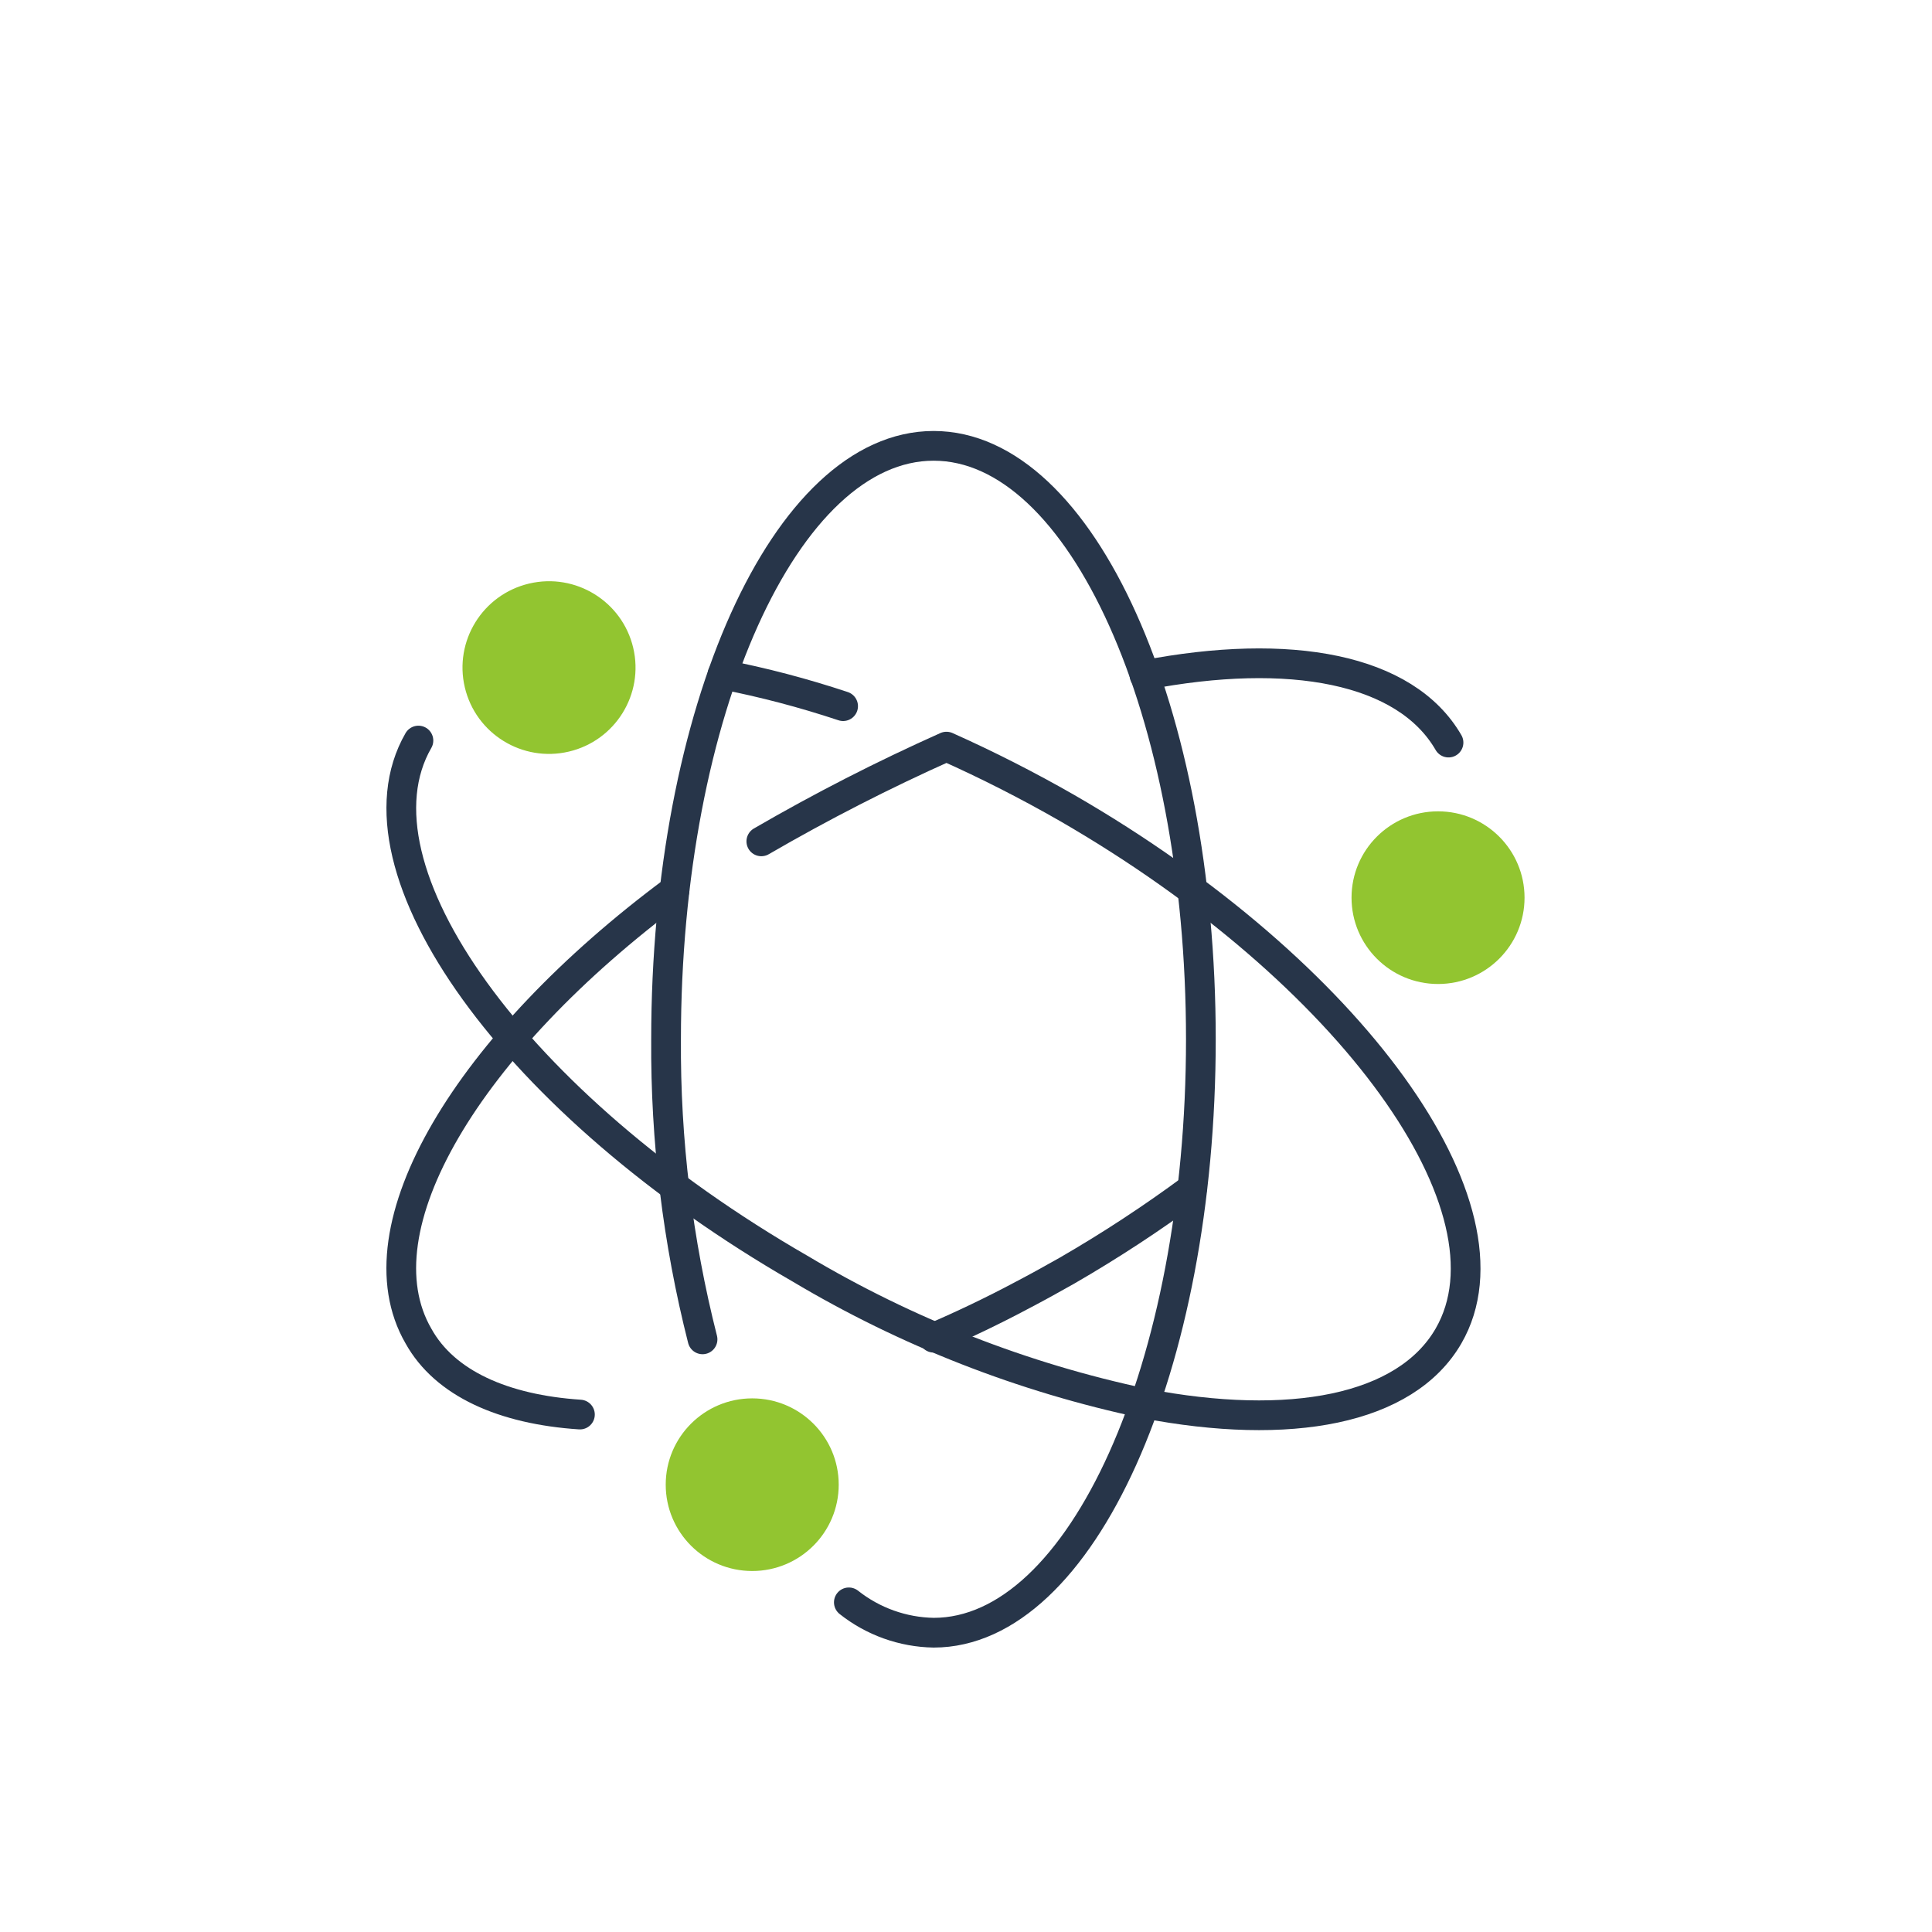 <?xml version="1.0" encoding="UTF-8"?> <svg xmlns="http://www.w3.org/2000/svg" width="130" height="130" viewBox="0 0 130 130" fill="none"><path d="M47.273 90.122C45.597 83.523 44.772 76.738 44.818 69.93C44.818 47.878 52.866 30 62.822 30C72.779 30 80.804 47.878 80.804 69.93C80.804 91.983 72.757 109.861 62.822 109.861C60.747 109.825 58.742 109.107 57.117 107.819" stroke="#273549" stroke-width="2" stroke-linecap="round" stroke-linejoin="round"></path><path d="M48.614 45.383C51.363 45.919 54.074 46.632 56.731 47.516" stroke="#273549" stroke-width="2" stroke-linecap="round" stroke-linejoin="round"></path><path d="M97.467 49.966C94.58 44.974 86.783 43.545 77.008 45.428" stroke="#273549" stroke-width="2" stroke-linecap="round" stroke-linejoin="round"></path><path d="M62.822 90.01C64.777 89.17 66.778 88.217 68.778 87.151C69.778 86.629 70.802 86.062 71.802 85.495C74.707 83.816 77.515 81.975 80.213 79.981" stroke="#273549" stroke-width="2" stroke-linecap="round" stroke-linejoin="round"></path><path d="M39.022 95.182C33.884 94.842 29.928 93.095 28.155 89.896C23.972 82.658 31.474 70.226 45.387 59.903" stroke="#273549" stroke-width="2" stroke-linecap="round" stroke-linejoin="round"></path><path d="M96.763 66.211C99.977 66.211 102.583 63.61 102.583 60.402C102.583 57.194 99.977 54.593 96.763 54.593C93.548 54.593 90.942 57.194 90.942 60.402C90.942 63.61 93.548 66.211 96.763 66.211Z" fill="#92C530"></path><path d="M38.279 50.573C41.408 49.836 43.345 46.708 42.607 43.586C41.868 40.463 38.733 38.529 35.605 39.266C32.477 40.003 30.539 43.132 31.277 46.254C32.016 49.376 35.151 51.31 38.279 50.573Z" fill="#92C530"></path><path d="M50.615 105.71C53.83 105.71 56.435 103.11 56.435 99.901C56.435 96.693 53.83 94.093 50.615 94.093C47.401 94.093 44.795 96.693 44.795 99.901C44.795 103.11 47.401 105.71 50.615 105.71Z" fill="#92C530"></path><path d="M51.228 56.613C55.265 54.27 59.424 52.142 63.686 50.238C66.458 51.478 69.167 52.857 71.802 54.367C90.942 65.416 102.422 81.32 97.467 89.896C94.58 94.887 86.782 96.317 77.007 94.433C68.83 92.704 60.995 89.638 53.82 85.358C34.679 74.332 23.199 58.428 28.155 49.83" stroke="#273549" stroke-width="2" stroke-linecap="round" stroke-linejoin="round"></path></svg> 